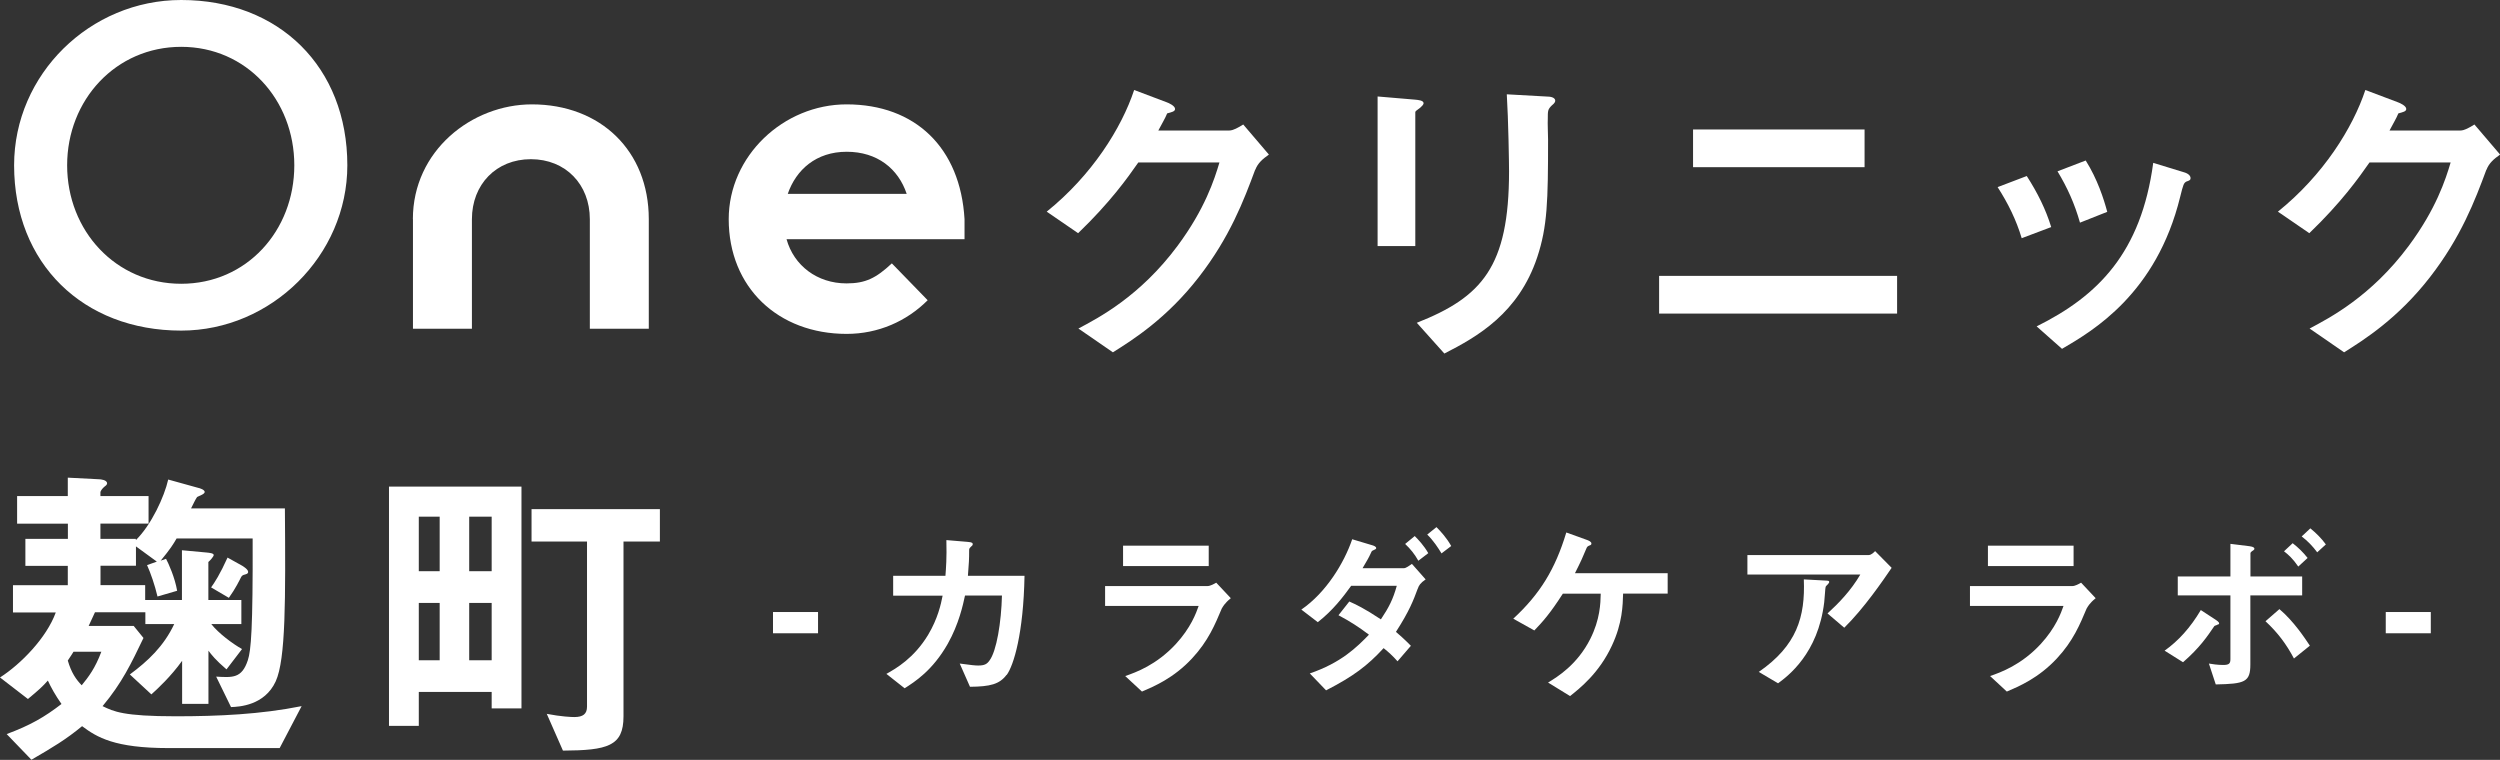 <?xml version="1.0" encoding="UTF-8"?>
<svg id="_レイヤー_2" data-name="レイヤー 2" xmlns="http://www.w3.org/2000/svg" viewBox="0 0 265.88 80.81">
  <rect x="0" y="0" width="265.88" height="80.81" fill="#333333" stroke="none"/>
  <defs>
    <style>
      .cls-1 {
        fill: #fff;
      }
    </style>
  </defs>
  <g id="header">
    <g>
      <g>
        <path class="cls-1" d="m1.5,17.58C1.5,7.9,9.58,0,19.27,0c10.43,0,17.67,7.14,17.67,17.58,0,9.59-8.08,17.58-17.67,17.58-10.43,0-17.77-7.14-17.77-17.58Zm29.8,0c0-6.96-5.08-12.6-12.03-12.6s-12.13,5.64-12.13,12.6,5.17,12.6,12.13,12.6,12.03-5.64,12.03-12.6Z"/>
        <path class="cls-1" d="m43.91,23.31c0-7.28,6.27-12.21,12.66-12.21,7.28,0,12.43,4.93,12.43,12.21v11.65h-6.27v-11.65c0-3.7-2.58-6.38-6.27-6.38s-6.27,2.69-6.27,6.38v11.65h-6.27v-11.65Z"/>
        <path class="cls-1" d="m77.5,23.31c0-6.72,5.82-12.21,12.54-12.21,7.28,0,12.1,4.59,12.54,12.21v2.13h-18.93c.78,2.8,3.25,4.7,6.38,4.7,2.02,0,3.14-.56,4.82-2.13l3.81,3.92c-2.24,2.24-5.26,3.58-8.62,3.58-7.28,0-12.54-4.93-12.54-12.21Zm18.93-2.69c-.9-2.69-3.14-4.48-6.38-4.48s-5.38,1.9-6.27,4.48h12.66Z"/>
        <path class="cls-1" d="m133.49,18.05c-1.21,3.27-2.7,7.18-6,11.43-3.4,4.38-6.98,6.64-9.13,7.99l-3.67-2.53c2.09-1.11,6.54-3.4,10.55-8.8,2.9-3.91,3.91-7.04,4.45-8.86h-8.63c-1.15,1.65-3,4.25-6.4,7.52l-3.34-2.29c4.82-3.88,7.96-8.9,9.3-12.94l3.47,1.31c.2.07.88.37.88.71,0,.27-.37.34-.84.47-.2.51-.61,1.18-.94,1.82h7.55c.4,0,.94-.3,1.48-.64l2.73,3.2c-.67.47-1.18.91-1.45,1.62Z"/>
        <path class="cls-1" d="m151.06,11.44c-.51.37-.54.4-.54.51v14.22h-4.01v-15.91l4.01.34c.27.03.88.07.88.37,0,.17-.2.34-.34.47Zm13.99-.24c-.44.44-.44.54-.44,1.48-.03.3.03,1.82.03,2.16,0,6.57-.07,9.24-1.15,12.51-1.99,5.97-6.37,8.46-9.88,10.25l-2.93-3.27c6.91-2.73,9.81-5.93,9.81-16.11,0-.81-.07-5.49-.24-8.19l4.31.24c.17,0,.84.03.84.44,0,.1-.03.24-.37.51Z"/>
        <path class="cls-1" d="m176.45,33.35v-4.01h25.31v4.01h-25.31Zm3.61-15.57v-4.01h18.24v4.01h-18.24Z"/>
        <path class="cls-1" d="m215.01,25.33c-.57-1.92-1.45-3.71-2.56-5.43l3.1-1.18c1.15,1.79,2.02,3.54,2.6,5.43l-3.13,1.18Zm17.53-6.03c-.3.17-.34.3-.67,1.62-2.53,10.35-9.34,14.29-12.57,16.18l-2.7-2.39c6.54-3.24,11.12-7.85,12.4-17.39l3.3,1.01c.44.13.67.37.67.61,0,.2-.07.24-.44.37Zm-11.33,4.38c-.57-2.02-1.35-3.74-2.39-5.46l3-1.15c1.25,1.99,1.92,4.08,2.29,5.46l-2.9,1.15Z"/>
        <path class="cls-1" d="m264.43,18.05c-1.21,3.27-2.7,7.18-6,11.43-3.4,4.38-6.98,6.64-9.13,7.99l-3.67-2.53c2.09-1.11,6.54-3.4,10.55-8.8,2.9-3.91,3.91-7.04,4.45-8.86h-8.63c-1.15,1.65-3,4.25-6.4,7.52l-3.34-2.29c4.82-3.88,7.96-8.9,9.3-12.94l3.47,1.31c.2.07.88.37.88.71,0,.27-.37.34-.84.47-.2.51-.61,1.18-.94,1.82h7.55c.4,0,.94-.3,1.48-.64l2.73,3.2c-.67.47-1.18.91-1.45,1.62Z"/>
        <path class="cls-1" d="m29.73,79.56h-11.8c-5.76,0-7.62-1.15-9.2-2.33-1.72,1.42-3.13,2.26-5.39,3.57l-2.63-2.73c2.53-.94,4.04-1.82,5.83-3.2-.64-.91-1.11-1.75-1.45-2.49-.57.64-.94.98-2.12,1.96l-2.97-2.29c2.22-1.42,4.95-4.21,5.93-6.91H1.38v-2.9h5.83v-2.06H2.7v-2.87h4.52v-1.62H1.82v-2.93h5.39v-1.96l3.3.17c.2,0,.88.07.88.44,0,.13-.13.24-.27.34-.2.17-.37.37-.44.57v.44h5.12v2.93h-5.12v1.62h3.77v.13c1.65-1.62,3.03-4.62,3.44-6.44l3.17.88c.17.03.71.2.71.44s-.57.4-.81.54c-.17.24-.44.81-.64,1.21h9.98c.07,9.67.1,16.04-.98,18.4-1.18,2.56-3.88,2.7-4.75,2.73l-1.58-3.24c1.75.1,2.73.2,3.37-1.75.34-1.04.54-3.3.51-12.94h-8.09c-.37.64-.64,1.08-1.69,2.36l.57-.2c.27.51.94,1.99,1.18,3.4l-2.09.61c-.27-1.18-.74-2.53-1.11-3.34l1.04-.37-2.22-1.62v2.06h-3.77v2.06h4.75v1.58h3.91v-5.29l2.6.24c.3.03.78.07.78.27,0,.17-.44.64-.57.74v4.04h3.51v2.56h-3.2c.77.98,2.26,2.09,3.27,2.66l-1.65,2.16c-1.15-.98-1.62-1.58-1.92-1.99v5.66h-2.8v-4.58c-1.18,1.65-2.63,3-3.27,3.57l-2.29-2.12c1.92-1.42,3.61-3,4.72-5.36h-3.07v-1.25h-5.36c-.47,1.04-.54,1.15-.67,1.45h4.79l1.04,1.28c-1.31,2.73-2.29,4.79-4.35,7.25,1.18.57,2.19,1.08,7.79,1.08,4.48,0,9-.2,13.38-1.08l-2.33,4.45Zm-21.91-10.25c-.13.24-.2.3-.61.94.37,1.28.88,2.02,1.48,2.63.74-.91,1.42-1.79,2.09-3.57h-2.97Zm18.27-8.22c-.3.07-.34.13-.44.27-.17.34-.61,1.25-1.31,2.22l-1.89-1.11c.37-.51.94-1.38,1.75-3.17l1.58.88c.1.07.61.37.61.64,0,.1-.03.2-.3.27Z"/>
        <path class="cls-1" d="m52.29,75.34v-1.75h-7.75v3.61h-3.17v-25.45h14.09v23.59h-3.17Zm-5.53-20.39h-2.22v5.8h2.22v-5.8Zm0,9.17h-2.22v6.1h2.22v-6.1Zm5.53-9.17h-2.39v5.8h2.39v-5.8Zm0,9.17h-2.39v6.1h2.39v-6.1Zm14.02-6.54v18.61c0,3.17-1.69,3.61-6.44,3.64l-1.72-3.91c1.55.3,2.63.34,2.93.34.94,0,1.35-.34,1.35-1.11v-17.56h-5.9v-3.44h13.65v3.44h-3.88Z"/>
      </g>
      <g>
        <path class="cls-1" d="m82.21,67.35v-2.26h4.79v2.26h-4.79Z"/>
        <path class="cls-1" d="m107.05,71.77c-.75,1-1.73,1.25-3.89,1.27l-1.09-2.47c1.25.17,1.65.21,1.96.21.67,0,.94-.15,1.21-.54.75-1,1.25-4.07,1.32-6.9h-3.93c-.21.98-.65,3.03-1.84,5.14-1.61,2.84-3.53,4.05-4.58,4.72l-1.94-1.53c1.05-.59,2.93-1.67,4.43-4.14,1.04-1.73,1.38-3.3,1.55-4.18h-5.26v-2.11h5.56c.06-.81.15-1.86.1-3.8l2.26.19c.52.04.54.13.54.25,0,.1-.02.12-.21.29-.17.17-.17.19-.17.46,0,.81-.02,1.27-.13,2.61h6.02c-.11,6.12-1.15,9.53-1.9,10.55Z"/>
        <path class="cls-1" d="m129.95,64.69c-.73,1.73-1.44,3.47-3.17,5.33-1.96,2.11-4.07,2.99-5.33,3.53l-1.78-1.65c1.15-.4,3.3-1.17,5.37-3.39,1.61-1.75,2.17-3.3,2.44-4.07h-9.95v-2.11h10.88c.31,0,.71-.23.94-.36l1.55,1.65c-.67.54-.88.96-.94,1.07Zm-10.51-4.49v-2.17h9.11v2.17h-9.11Z"/>
        <path class="cls-1" d="m150.78,62.6c-.46,1.25-.9,2.4-2.32,4.6.4.35.81.69,1.59,1.48l-1.42,1.65c-.54-.61-.98-1-1.48-1.4-1.71,1.86-3.2,2.99-6.12,4.49l-1.73-1.8c3.32-1.13,4.99-2.78,6.29-4.12-1.11-.84-1.99-1.4-3.24-2.07l1.15-1.46c.69.31,1.57.71,3.36,1.9.86-1.29,1.29-2.13,1.69-3.57h-4.85c-.86,1.19-1.94,2.61-3.55,3.87l-1.75-1.34c2.65-1.82,4.55-4.97,5.41-7.48l2.17.65c.13.04.38.13.38.29,0,.1-.08.13-.38.27-.1.04-.1.08-.23.35-.13.31-.42.81-.84,1.52h4.39c.25,0,.63-.31.86-.46l1.46,1.65c-.56.38-.73.65-.84,1Zm.06-2.97c-.4-.71-.82-1.23-1.4-1.78l1.02-.84c.36.36.96.98,1.44,1.82l-1.06.81Zm2.47-.77c-.36-.59-.84-1.34-1.52-2.01l.98-.79c.46.46,1.09,1.15,1.57,2.01l-1.04.79Z"/>
        <path class="cls-1" d="m172.62,63.14c-.04,1.21-.06,3.11-1.19,5.52-1.36,2.93-3.4,4.53-4.45,5.37l-2.34-1.44c.98-.59,3.11-1.9,4.49-4.64,1.04-2.07,1.09-3.78,1.11-4.81h-4.03c-1.38,2.15-2.15,2.99-3.03,3.91l-2.24-1.25c2.84-2.63,4.45-5.24,5.64-9.17l2.19.79c.11.04.48.17.48.38,0,.13-.06.17-.25.23-.19.1-.21.12-.31.36-.31.75-.54,1.29-1.19,2.57h9.86v2.17h-4.74Z"/>
        <path class="cls-1" d="m196.14,66.76l-1.78-1.52c1.19-1.09,2.47-2.4,3.49-4.14h-12.01v-2.07h12.91c.25,0,.56-.29.67-.42l1.76,1.78c-.94,1.38-2.95,4.32-5.04,6.37Zm-1.69-4.68c-.04.06-.27.25-.29.33-.04.04-.11,1.38-.15,1.63-.65,5.49-3.89,7.88-4.91,8.63l-2.05-1.21c4.05-2.8,4.95-5.85,4.79-9.84l2.24.12c.4.02.46.02.46.17,0,.06-.04.1-.1.17Z"/>
        <path class="cls-1" d="m221.93,64.69c-.73,1.73-1.44,3.47-3.17,5.33-1.96,2.11-4.07,2.99-5.33,3.53l-1.78-1.65c1.15-.4,3.3-1.17,5.37-3.39,1.61-1.75,2.17-3.3,2.44-4.07h-9.95v-2.11h10.88c.31,0,.71-.23.94-.36l1.55,1.65c-.67.54-.88.96-.94,1.07Zm-10.51-4.49v-2.17h9.11v2.17h-9.11Z"/>
        <path class="cls-1" d="m235.8,66.46c-.25.08-.29.1-.33.17-.73,1.07-1.53,2.26-3.3,3.8l-1.96-1.23c1.46-1.04,2.74-2.44,3.85-4.32l1.59,1.04c.06.04.36.23.36.38,0,.1-.13.13-.23.15Zm3.53-3.15v7.35c0,1.88-.58,2.07-3.68,2.13l-.73-2.22c.35.06.92.15,1.52.15.63,0,.77-.15.77-.63v-6.77h-5.6v-2.01h5.6v-3.47l2.03.25c.44.06.52.17.52.27s-.08.15-.27.27c-.06.06-.15.12-.15.21v2.47h5.5v2.01h-5.5Zm4.64,6.73c-.82-1.55-1.73-2.76-3.03-3.97l1.48-1.29c1.53,1.29,2.72,3.11,3.24,3.89l-1.69,1.36Zm.46-9.78c-.59-.86-1.06-1.27-1.52-1.63l.92-.86c.59.46,1.09.94,1.59,1.57l-1,.92Zm2.01-1.52c-.48-.65-1-1.19-1.65-1.69l.92-.86c.61.5,1.17,1.05,1.65,1.71l-.92.84Z"/>
        <path class="cls-1" d="m253.73,67.35v-2.26h4.79v2.26h-4.79Z"/>
      </g>
    </g>
  </g>
</svg>